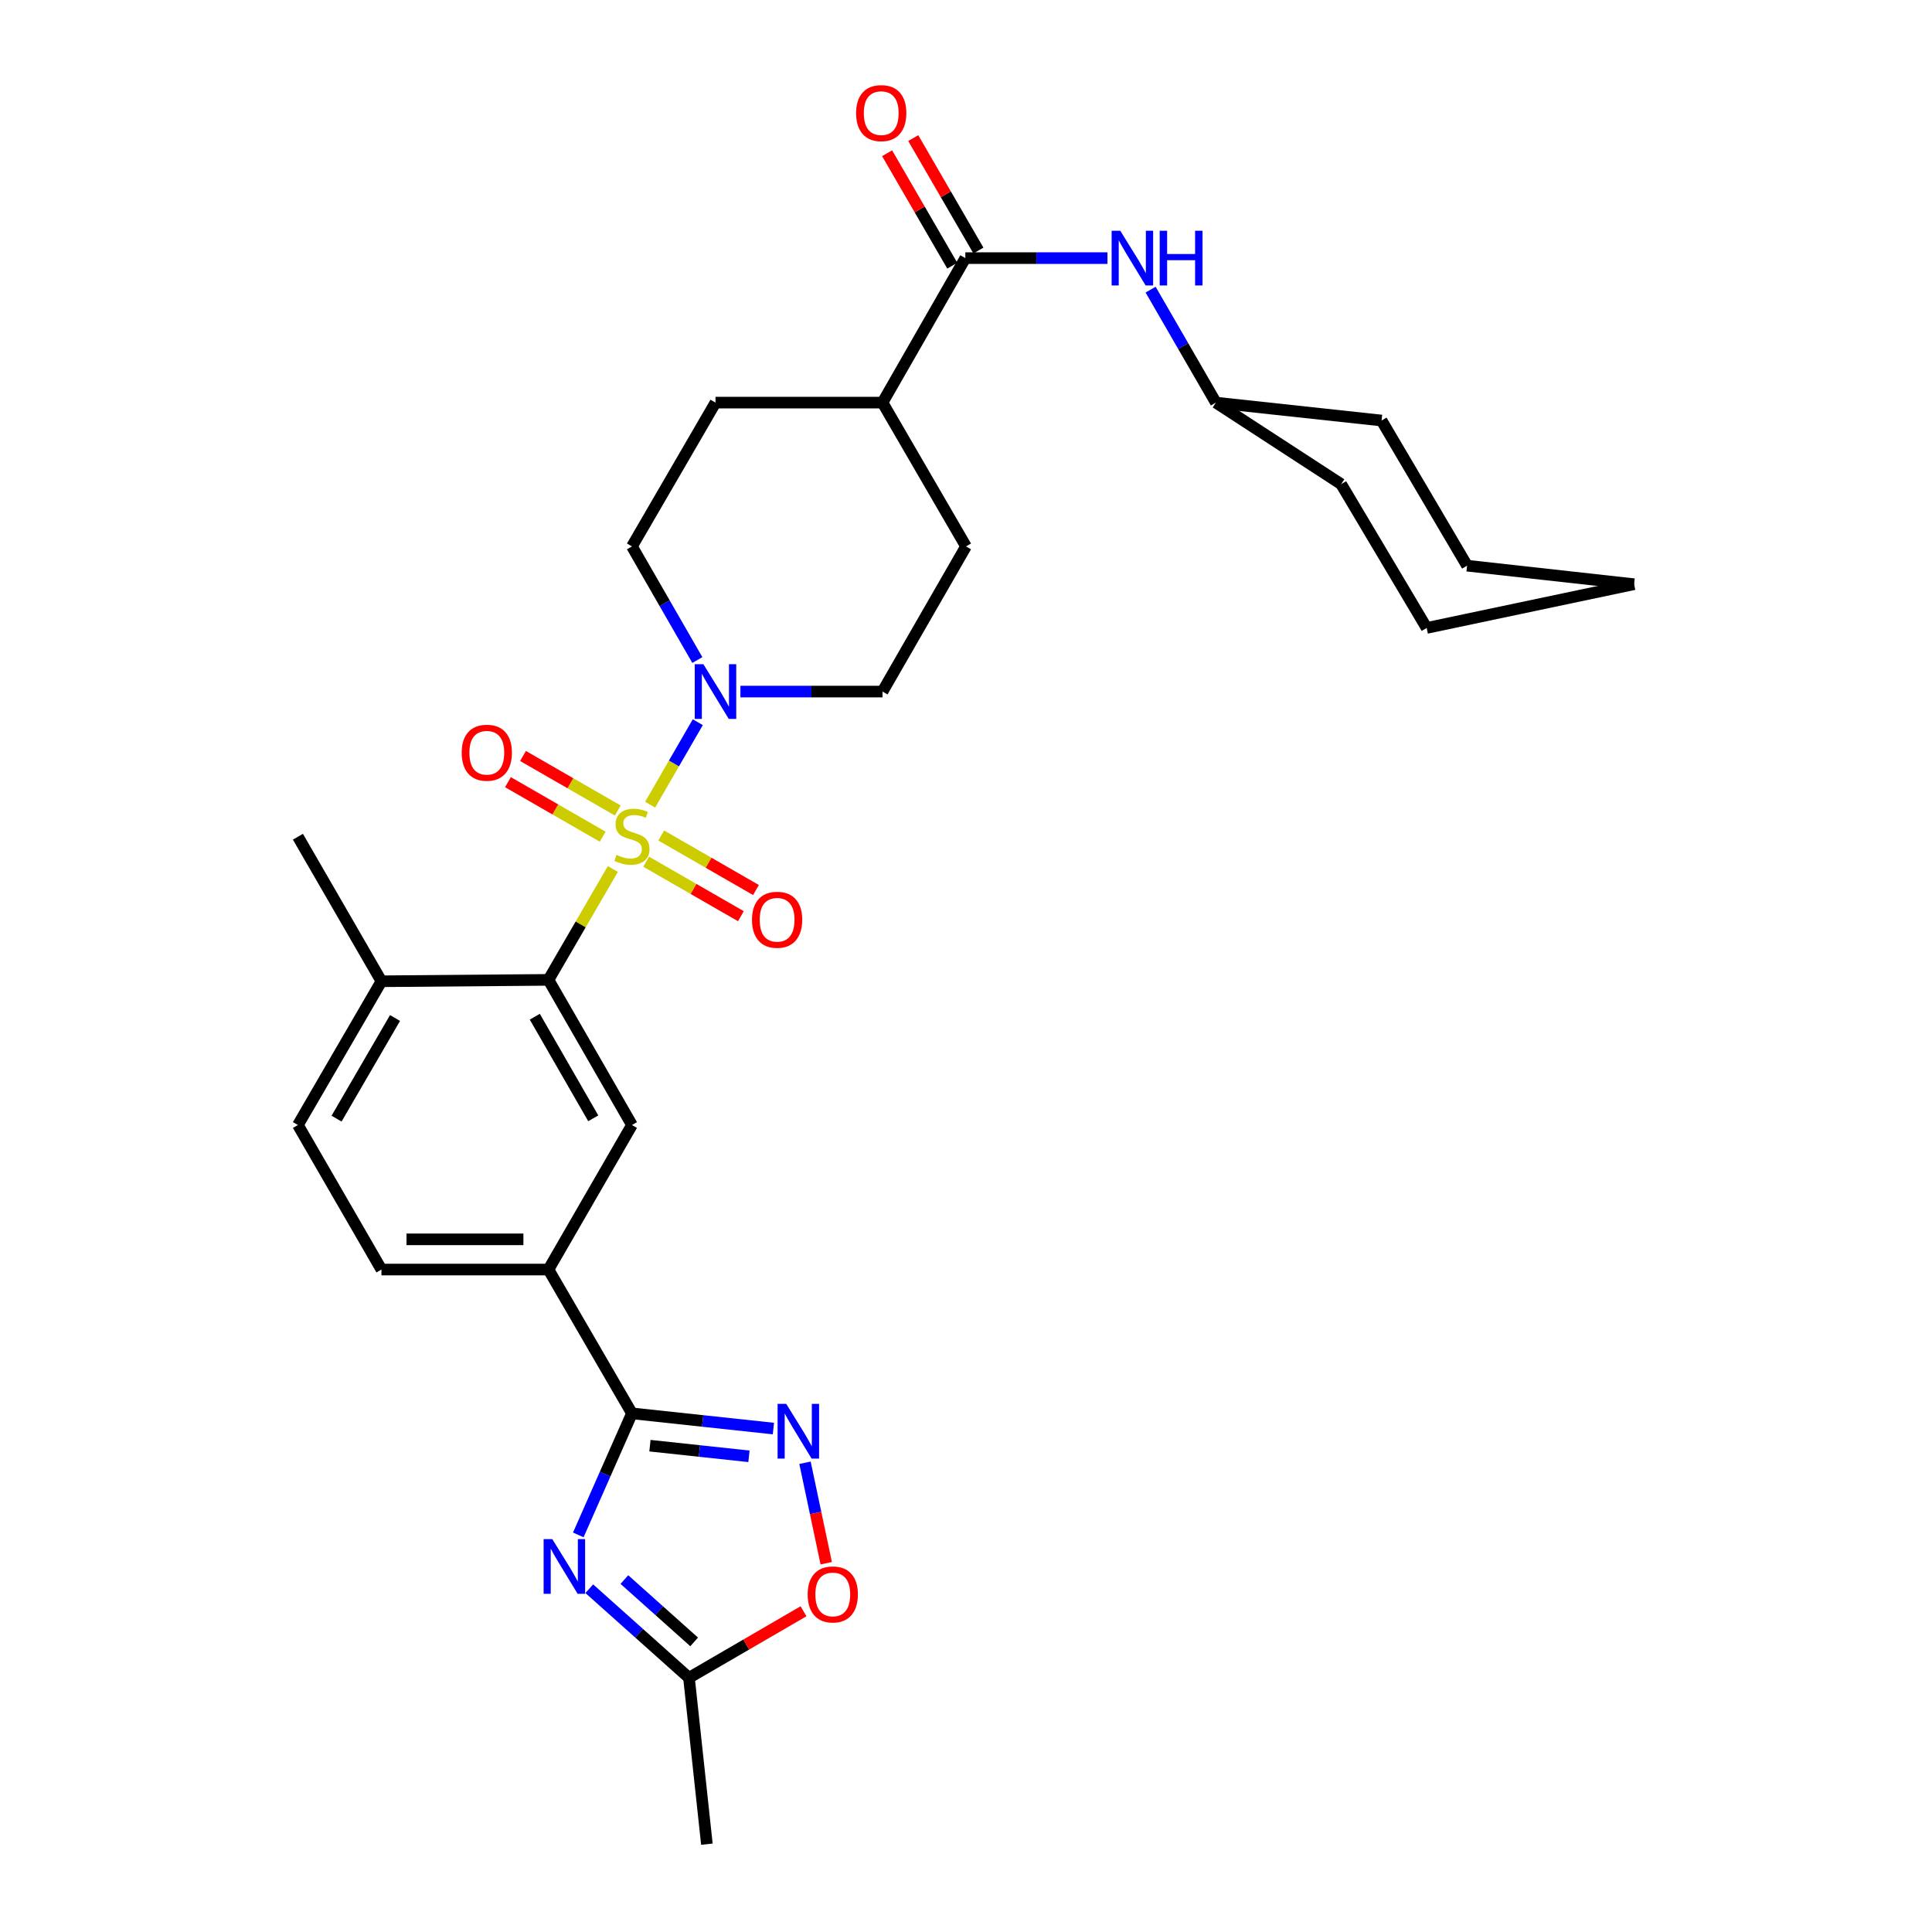 <?xml version='1.0' encoding='iso-8859-1'?>
<svg version='1.1' baseProfile='full'
              xmlns='http://www.w3.org/2000/svg'
                      xmlns:rdkit='http://www.rdkit.org/xml'
                      xmlns:xlink='http://www.w3.org/1999/xlink'
                  xml:space='preserve'
width='1000px' height='1000px' viewBox='0 0 1000 1000'>
<!-- END OF HEADER -->
<rect style='opacity:1.0;fill:#FFFFFF;stroke:none' width='1000' height='1000' x='0' y='0'> </rect>
<path class='bond-2' d='M 317.206,449.799 L 300.542,478.488' style='fill:none;fill-rule:evenodd;stroke:#CCCC00;stroke-width:6px;stroke-linecap:butt;stroke-linejoin:miter;stroke-opacity:1' />
<path class='bond-2' d='M 300.542,478.488 L 283.878,507.177' style='fill:none;fill-rule:evenodd;stroke:#000000;stroke-width:6px;stroke-linecap:butt;stroke-linejoin:miter;stroke-opacity:1' />
<path class='bond-3' d='M 336.509,416.487 L 348.843,395.148' style='fill:none;fill-rule:evenodd;stroke:#CCCC00;stroke-width:6px;stroke-linecap:butt;stroke-linejoin:miter;stroke-opacity:1' />
<path class='bond-3' d='M 348.843,395.148 L 361.176,373.808' style='fill:none;fill-rule:evenodd;stroke:#0000FF;stroke-width:6px;stroke-linecap:butt;stroke-linejoin:miter;stroke-opacity:1' />
<path class='bond-10' d='M 334.447,446.015 L 358.968,460.121' style='fill:none;fill-rule:evenodd;stroke:#CCCC00;stroke-width:6px;stroke-linecap:butt;stroke-linejoin:miter;stroke-opacity:1' />
<path class='bond-10' d='M 358.968,460.121 L 383.488,474.227' style='fill:none;fill-rule:evenodd;stroke:#FF0000;stroke-width:6px;stroke-linecap:butt;stroke-linejoin:miter;stroke-opacity:1' />
<path class='bond-10' d='M 342.245,432.46 L 366.765,446.566' style='fill:none;fill-rule:evenodd;stroke:#CCCC00;stroke-width:6px;stroke-linecap:butt;stroke-linejoin:miter;stroke-opacity:1' />
<path class='bond-10' d='M 366.765,446.566 L 391.286,460.672' style='fill:none;fill-rule:evenodd;stroke:#FF0000;stroke-width:6px;stroke-linecap:butt;stroke-linejoin:miter;stroke-opacity:1' />
<path class='bond-11' d='M 319.752,419.518 L 295.232,405.406' style='fill:none;fill-rule:evenodd;stroke:#CCCC00;stroke-width:6px;stroke-linecap:butt;stroke-linejoin:miter;stroke-opacity:1' />
<path class='bond-11' d='M 295.232,405.406 L 270.711,391.294' style='fill:none;fill-rule:evenodd;stroke:#FF0000;stroke-width:6px;stroke-linecap:butt;stroke-linejoin:miter;stroke-opacity:1' />
<path class='bond-11' d='M 311.952,433.071 L 287.432,418.96' style='fill:none;fill-rule:evenodd;stroke:#CCCC00;stroke-width:6px;stroke-linecap:butt;stroke-linejoin:miter;stroke-opacity:1' />
<path class='bond-11' d='M 287.432,418.96 L 262.911,404.848' style='fill:none;fill-rule:evenodd;stroke:#FF0000;stroke-width:6px;stroke-linecap:butt;stroke-linejoin:miter;stroke-opacity:1' />
<path class='bond-0' d='M 299.322,794.466 L 313.21,763.009' style='fill:none;fill-rule:evenodd;stroke:#0000FF;stroke-width:6px;stroke-linecap:butt;stroke-linejoin:miter;stroke-opacity:1' />
<path class='bond-0' d='M 313.21,763.009 L 327.099,731.552' style='fill:none;fill-rule:evenodd;stroke:#000000;stroke-width:6px;stroke-linecap:butt;stroke-linejoin:miter;stroke-opacity:1' />
<path class='bond-7' d='M 305.016,822.321 L 330.814,845.373' style='fill:none;fill-rule:evenodd;stroke:#0000FF;stroke-width:6px;stroke-linecap:butt;stroke-linejoin:miter;stroke-opacity:1' />
<path class='bond-7' d='M 330.814,845.373 L 356.611,868.425' style='fill:none;fill-rule:evenodd;stroke:#000000;stroke-width:6px;stroke-linecap:butt;stroke-linejoin:miter;stroke-opacity:1' />
<path class='bond-7' d='M 323.175,817.576 L 341.233,833.713' style='fill:none;fill-rule:evenodd;stroke:#0000FF;stroke-width:6px;stroke-linecap:butt;stroke-linejoin:miter;stroke-opacity:1' />
<path class='bond-7' d='M 341.233,833.713 L 359.291,849.849' style='fill:none;fill-rule:evenodd;stroke:#000000;stroke-width:6px;stroke-linecap:butt;stroke-linejoin:miter;stroke-opacity:1' />
<path class='bond-1' d='M 327.099,731.552 L 283.878,657.116' style='fill:none;fill-rule:evenodd;stroke:#000000;stroke-width:6px;stroke-linecap:butt;stroke-linejoin:miter;stroke-opacity:1' />
<path class='bond-4' d='M 327.099,731.552 L 363.707,735.485' style='fill:none;fill-rule:evenodd;stroke:#000000;stroke-width:6px;stroke-linecap:butt;stroke-linejoin:miter;stroke-opacity:1' />
<path class='bond-4' d='M 363.707,735.485 L 400.314,739.418' style='fill:none;fill-rule:evenodd;stroke:#0000FF;stroke-width:6px;stroke-linecap:butt;stroke-linejoin:miter;stroke-opacity:1' />
<path class='bond-4' d='M 336.411,748.28 L 362.036,751.033' style='fill:none;fill-rule:evenodd;stroke:#000000;stroke-width:6px;stroke-linecap:butt;stroke-linejoin:miter;stroke-opacity:1' />
<path class='bond-4' d='M 362.036,751.033 L 387.661,753.786' style='fill:none;fill-rule:evenodd;stroke:#0000FF;stroke-width:6px;stroke-linecap:butt;stroke-linejoin:miter;stroke-opacity:1' />
<path class='bond-6' d='M 283.878,507.177 L 327.099,582.307' style='fill:none;fill-rule:evenodd;stroke:#000000;stroke-width:6px;stroke-linecap:butt;stroke-linejoin:miter;stroke-opacity:1' />
<path class='bond-6' d='M 276.807,526.244 L 307.061,578.835' style='fill:none;fill-rule:evenodd;stroke:#000000;stroke-width:6px;stroke-linecap:butt;stroke-linejoin:miter;stroke-opacity:1' />
<path class='bond-13' d='M 283.878,507.177 L 197.436,507.898' style='fill:none;fill-rule:evenodd;stroke:#000000;stroke-width:6px;stroke-linecap:butt;stroke-linejoin:miter;stroke-opacity:1' />
<path class='bond-15' d='M 360.941,341.631 L 344.02,312.229' style='fill:none;fill-rule:evenodd;stroke:#0000FF;stroke-width:6px;stroke-linecap:butt;stroke-linejoin:miter;stroke-opacity:1' />
<path class='bond-15' d='M 344.02,312.229 L 327.099,282.828' style='fill:none;fill-rule:evenodd;stroke:#000000;stroke-width:6px;stroke-linecap:butt;stroke-linejoin:miter;stroke-opacity:1' />
<path class='bond-16' d='M 383.238,357.958 L 420.009,357.958' style='fill:none;fill-rule:evenodd;stroke:#0000FF;stroke-width:6px;stroke-linecap:butt;stroke-linejoin:miter;stroke-opacity:1' />
<path class='bond-16' d='M 420.009,357.958 L 456.779,357.958' style='fill:none;fill-rule:evenodd;stroke:#000000;stroke-width:6px;stroke-linecap:butt;stroke-linejoin:miter;stroke-opacity:1' />
<path class='bond-8' d='M 416.666,757.12 L 422.16,783.124' style='fill:none;fill-rule:evenodd;stroke:#0000FF;stroke-width:6px;stroke-linecap:butt;stroke-linejoin:miter;stroke-opacity:1' />
<path class='bond-8' d='M 422.16,783.124 L 427.654,809.128' style='fill:none;fill-rule:evenodd;stroke:#FF0000;stroke-width:6px;stroke-linecap:butt;stroke-linejoin:miter;stroke-opacity:1' />
<path class='bond-5' d='M 499.661,133.601 L 456.779,208.392' style='fill:none;fill-rule:evenodd;stroke:#000000;stroke-width:6px;stroke-linecap:butt;stroke-linejoin:miter;stroke-opacity:1' />
<path class='bond-12' d='M 499.661,133.601 L 536.44,133.601' style='fill:none;fill-rule:evenodd;stroke:#000000;stroke-width:6px;stroke-linecap:butt;stroke-linejoin:miter;stroke-opacity:1' />
<path class='bond-12' d='M 536.44,133.601 L 573.219,133.601' style='fill:none;fill-rule:evenodd;stroke:#0000FF;stroke-width:6px;stroke-linecap:butt;stroke-linejoin:miter;stroke-opacity:1' />
<path class='bond-17' d='M 506.426,129.68 L 489.561,100.58' style='fill:none;fill-rule:evenodd;stroke:#000000;stroke-width:6px;stroke-linecap:butt;stroke-linejoin:miter;stroke-opacity:1' />
<path class='bond-17' d='M 489.561,100.58 L 472.696,71.48' style='fill:none;fill-rule:evenodd;stroke:#FF0000;stroke-width:6px;stroke-linecap:butt;stroke-linejoin:miter;stroke-opacity:1' />
<path class='bond-17' d='M 492.896,137.521 L 476.031,108.421' style='fill:none;fill-rule:evenodd;stroke:#000000;stroke-width:6px;stroke-linecap:butt;stroke-linejoin:miter;stroke-opacity:1' />
<path class='bond-17' d='M 476.031,108.421 L 459.166,79.322' style='fill:none;fill-rule:evenodd;stroke:#FF0000;stroke-width:6px;stroke-linecap:butt;stroke-linejoin:miter;stroke-opacity:1' />
<path class='bond-9' d='M 327.099,582.307 L 283.878,657.116' style='fill:none;fill-rule:evenodd;stroke:#000000;stroke-width:6px;stroke-linecap:butt;stroke-linejoin:miter;stroke-opacity:1' />
<path class='bond-23' d='M 356.611,868.425 L 365.881,954.545' style='fill:none;fill-rule:evenodd;stroke:#000000;stroke-width:6px;stroke-linecap:butt;stroke-linejoin:miter;stroke-opacity:1' />
<path class='bond-32' d='M 356.611,868.425 L 386.253,851.207' style='fill:none;fill-rule:evenodd;stroke:#000000;stroke-width:6px;stroke-linecap:butt;stroke-linejoin:miter;stroke-opacity:1' />
<path class='bond-32' d='M 386.253,851.207 L 415.894,833.988' style='fill:none;fill-rule:evenodd;stroke:#FF0000;stroke-width:6px;stroke-linecap:butt;stroke-linejoin:miter;stroke-opacity:1' />
<path class='bond-31' d='M 283.878,657.116 L 197.436,657.116' style='fill:none;fill-rule:evenodd;stroke:#000000;stroke-width:6px;stroke-linecap:butt;stroke-linejoin:miter;stroke-opacity:1' />
<path class='bond-31' d='M 270.912,641.479 L 210.403,641.479' style='fill:none;fill-rule:evenodd;stroke:#000000;stroke-width:6px;stroke-linecap:butt;stroke-linejoin:miter;stroke-opacity:1' />
<path class='bond-22' d='M 595.551,149.92 L 612.446,179.156' style='fill:none;fill-rule:evenodd;stroke:#0000FF;stroke-width:6px;stroke-linecap:butt;stroke-linejoin:miter;stroke-opacity:1' />
<path class='bond-22' d='M 612.446,179.156 L 629.341,208.392' style='fill:none;fill-rule:evenodd;stroke:#000000;stroke-width:6px;stroke-linecap:butt;stroke-linejoin:miter;stroke-opacity:1' />
<path class='bond-19' d='M 197.436,507.898 L 154.198,582.307' style='fill:none;fill-rule:evenodd;stroke:#000000;stroke-width:6px;stroke-linecap:butt;stroke-linejoin:miter;stroke-opacity:1' />
<path class='bond-19' d='M 204.471,526.916 L 174.205,579.003' style='fill:none;fill-rule:evenodd;stroke:#000000;stroke-width:6px;stroke-linecap:butt;stroke-linejoin:miter;stroke-opacity:1' />
<path class='bond-24' d='M 197.436,507.898 L 154.198,433.089' style='fill:none;fill-rule:evenodd;stroke:#000000;stroke-width:6px;stroke-linecap:butt;stroke-linejoin:miter;stroke-opacity:1' />
<path class='bond-14' d='M 456.779,208.392 L 500,282.828' style='fill:none;fill-rule:evenodd;stroke:#000000;stroke-width:6px;stroke-linecap:butt;stroke-linejoin:miter;stroke-opacity:1' />
<path class='bond-30' d='M 456.779,208.392 L 370.337,208.392' style='fill:none;fill-rule:evenodd;stroke:#000000;stroke-width:6px;stroke-linecap:butt;stroke-linejoin:miter;stroke-opacity:1' />
<path class='bond-20' d='M 327.099,282.828 L 370.337,208.392' style='fill:none;fill-rule:evenodd;stroke:#000000;stroke-width:6px;stroke-linecap:butt;stroke-linejoin:miter;stroke-opacity:1' />
<path class='bond-21' d='M 456.779,357.958 L 500,282.828' style='fill:none;fill-rule:evenodd;stroke:#000000;stroke-width:6px;stroke-linecap:butt;stroke-linejoin:miter;stroke-opacity:1' />
<path class='bond-18' d='M 197.436,657.116 L 154.198,582.307' style='fill:none;fill-rule:evenodd;stroke:#000000;stroke-width:6px;stroke-linecap:butt;stroke-linejoin:miter;stroke-opacity:1' />
<path class='bond-25' d='M 629.341,208.392 L 694.186,250.597' style='fill:none;fill-rule:evenodd;stroke:#000000;stroke-width:6px;stroke-linecap:butt;stroke-linejoin:miter;stroke-opacity:1' />
<path class='bond-26' d='M 629.341,208.392 L 715.097,217.662' style='fill:none;fill-rule:evenodd;stroke:#000000;stroke-width:6px;stroke-linecap:butt;stroke-linejoin:miter;stroke-opacity:1' />
<path class='bond-28' d='M 694.186,250.597 L 738.44,325.023' style='fill:none;fill-rule:evenodd;stroke:#000000;stroke-width:6px;stroke-linecap:butt;stroke-linejoin:miter;stroke-opacity:1' />
<path class='bond-27' d='M 715.097,217.662 L 759.36,292.792' style='fill:none;fill-rule:evenodd;stroke:#000000;stroke-width:6px;stroke-linecap:butt;stroke-linejoin:miter;stroke-opacity:1' />
<path class='bond-29' d='M 759.36,292.792 L 845.802,302.384' style='fill:none;fill-rule:evenodd;stroke:#000000;stroke-width:6px;stroke-linecap:butt;stroke-linejoin:miter;stroke-opacity:1' />
<path class='bond-33' d='M 738.44,325.023 L 845.802,302.384' style='fill:none;fill-rule:evenodd;stroke:#000000;stroke-width:6px;stroke-linecap:butt;stroke-linejoin:miter;stroke-opacity:1' />
<path  class='atom-0' d='M 319.099 442.487
Q 319.419 442.607, 320.739 443.167
Q 322.059 443.727, 323.499 444.087
Q 324.979 444.407, 326.419 444.407
Q 329.099 444.407, 330.659 443.127
Q 332.219 441.807, 332.219 439.527
Q 332.219 437.967, 331.419 437.007
Q 330.659 436.047, 329.459 435.527
Q 328.259 435.007, 326.259 434.407
Q 323.739 433.647, 322.219 432.927
Q 320.739 432.207, 319.659 430.687
Q 318.619 429.167, 318.619 426.607
Q 318.619 423.047, 321.019 420.847
Q 323.459 418.647, 328.259 418.647
Q 331.539 418.647, 335.259 420.207
L 334.339 423.287
Q 330.939 421.887, 328.379 421.887
Q 325.619 421.887, 324.099 423.047
Q 322.579 424.167, 322.619 426.127
Q 322.619 427.647, 323.379 428.567
Q 324.179 429.487, 325.299 430.007
Q 326.459 430.527, 328.379 431.127
Q 330.939 431.927, 332.459 432.727
Q 333.979 433.527, 335.059 435.167
Q 336.179 436.767, 336.179 439.527
Q 336.179 443.447, 333.539 445.567
Q 330.939 447.647, 326.579 447.647
Q 324.059 447.647, 322.139 447.087
Q 320.259 446.567, 318.019 445.647
L 319.099 442.487
' fill='#CCCC00'/>
<path  class='atom-1' d='M 285.854 796.631
L 295.134 811.631
Q 296.054 813.111, 297.534 815.791
Q 299.014 818.471, 299.094 818.631
L 299.094 796.631
L 302.854 796.631
L 302.854 824.951
L 298.974 824.951
L 289.014 808.551
Q 287.854 806.631, 286.614 804.431
Q 285.414 802.231, 285.054 801.551
L 285.054 824.951
L 281.374 824.951
L 281.374 796.631
L 285.854 796.631
' fill='#0000FF'/>
<path  class='atom-4' d='M 364.077 343.798
L 373.357 358.798
Q 374.277 360.278, 375.757 362.958
Q 377.237 365.638, 377.317 365.798
L 377.317 343.798
L 381.077 343.798
L 381.077 372.118
L 377.197 372.118
L 367.237 355.718
Q 366.077 353.798, 364.837 351.598
Q 363.637 349.398, 363.277 348.718
L 363.277 372.118
L 359.597 372.118
L 359.597 343.798
L 364.077 343.798
' fill='#0000FF'/>
<path  class='atom-5' d='M 406.959 726.644
L 416.239 741.644
Q 417.159 743.124, 418.639 745.804
Q 420.119 748.484, 420.199 748.644
L 420.199 726.644
L 423.959 726.644
L 423.959 754.964
L 420.079 754.964
L 410.119 738.564
Q 408.959 736.644, 407.719 734.444
Q 406.519 732.244, 406.159 731.564
L 406.159 754.964
L 402.479 754.964
L 402.479 726.644
L 406.959 726.644
' fill='#0000FF'/>
<path  class='atom-9' d='M 418.046 825.267
Q 418.046 818.467, 421.406 814.667
Q 424.766 810.867, 431.046 810.867
Q 437.326 810.867, 440.686 814.667
Q 444.046 818.467, 444.046 825.267
Q 444.046 832.147, 440.646 836.067
Q 437.246 839.947, 431.046 839.947
Q 424.806 839.947, 421.406 836.067
Q 418.046 832.187, 418.046 825.267
M 431.046 836.747
Q 435.366 836.747, 437.686 833.867
Q 440.046 830.947, 440.046 825.267
Q 440.046 819.707, 437.686 816.907
Q 435.366 814.067, 431.046 814.067
Q 426.726 814.067, 424.366 816.867
Q 422.046 819.667, 422.046 825.267
Q 422.046 830.987, 424.366 833.867
Q 426.726 836.747, 431.046 836.747
' fill='#FF0000'/>
<path  class='atom-11' d='M 389.23 476.068
Q 389.23 469.268, 392.59 465.468
Q 395.95 461.668, 402.23 461.668
Q 408.51 461.668, 411.87 465.468
Q 415.23 469.268, 415.23 476.068
Q 415.23 482.948, 411.83 486.868
Q 408.43 490.748, 402.23 490.748
Q 395.99 490.748, 392.59 486.868
Q 389.23 482.988, 389.23 476.068
M 402.23 487.548
Q 406.55 487.548, 408.87 484.668
Q 411.23 481.748, 411.23 476.068
Q 411.23 470.508, 408.87 467.708
Q 406.55 464.868, 402.23 464.868
Q 397.91 464.868, 395.55 467.668
Q 393.23 470.468, 393.23 476.068
Q 393.23 481.788, 395.55 484.668
Q 397.91 487.548, 402.23 487.548
' fill='#FF0000'/>
<path  class='atom-12' d='M 238.969 389.609
Q 238.969 382.809, 242.329 379.009
Q 245.689 375.209, 251.969 375.209
Q 258.249 375.209, 261.609 379.009
Q 264.969 382.809, 264.969 389.609
Q 264.969 396.489, 261.569 400.409
Q 258.169 404.289, 251.969 404.289
Q 245.729 404.289, 242.329 400.409
Q 238.969 396.529, 238.969 389.609
M 251.969 401.089
Q 256.289 401.089, 258.609 398.209
Q 260.969 395.289, 260.969 389.609
Q 260.969 384.049, 258.609 381.249
Q 256.289 378.409, 251.969 378.409
Q 247.649 378.409, 245.289 381.209
Q 242.969 384.009, 242.969 389.609
Q 242.969 395.329, 245.289 398.209
Q 247.649 401.089, 251.969 401.089
' fill='#FF0000'/>
<path  class='atom-13' d='M 579.86 119.441
L 589.14 134.441
Q 590.06 135.921, 591.54 138.601
Q 593.02 141.281, 593.1 141.441
L 593.1 119.441
L 596.86 119.441
L 596.86 147.761
L 592.98 147.761
L 583.02 131.361
Q 581.86 129.441, 580.62 127.241
Q 579.42 125.041, 579.06 124.361
L 579.06 147.761
L 575.38 147.761
L 575.38 119.441
L 579.86 119.441
' fill='#0000FF'/>
<path  class='atom-13' d='M 600.26 119.441
L 604.1 119.441
L 604.1 131.481
L 618.58 131.481
L 618.58 119.441
L 622.42 119.441
L 622.42 147.761
L 618.58 147.761
L 618.58 134.681
L 604.1 134.681
L 604.1 147.761
L 600.26 147.761
L 600.26 119.441
' fill='#0000FF'/>
<path  class='atom-18' d='M 443.119 58.55
Q 443.119 51.75, 446.479 47.95
Q 449.839 44.15, 456.119 44.15
Q 462.399 44.15, 465.759 47.95
Q 469.119 51.75, 469.119 58.55
Q 469.119 65.43, 465.719 69.35
Q 462.319 73.23, 456.119 73.23
Q 449.879 73.23, 446.479 69.35
Q 443.119 65.47, 443.119 58.55
M 456.119 70.03
Q 460.439 70.03, 462.759 67.15
Q 465.119 64.23, 465.119 58.55
Q 465.119 52.99, 462.759 50.19
Q 460.439 47.35, 456.119 47.35
Q 451.799 47.35, 449.439 50.15
Q 447.119 52.95, 447.119 58.55
Q 447.119 64.27, 449.439 67.15
Q 451.799 70.03, 456.119 70.03
' fill='#FF0000'/>
</svg>
